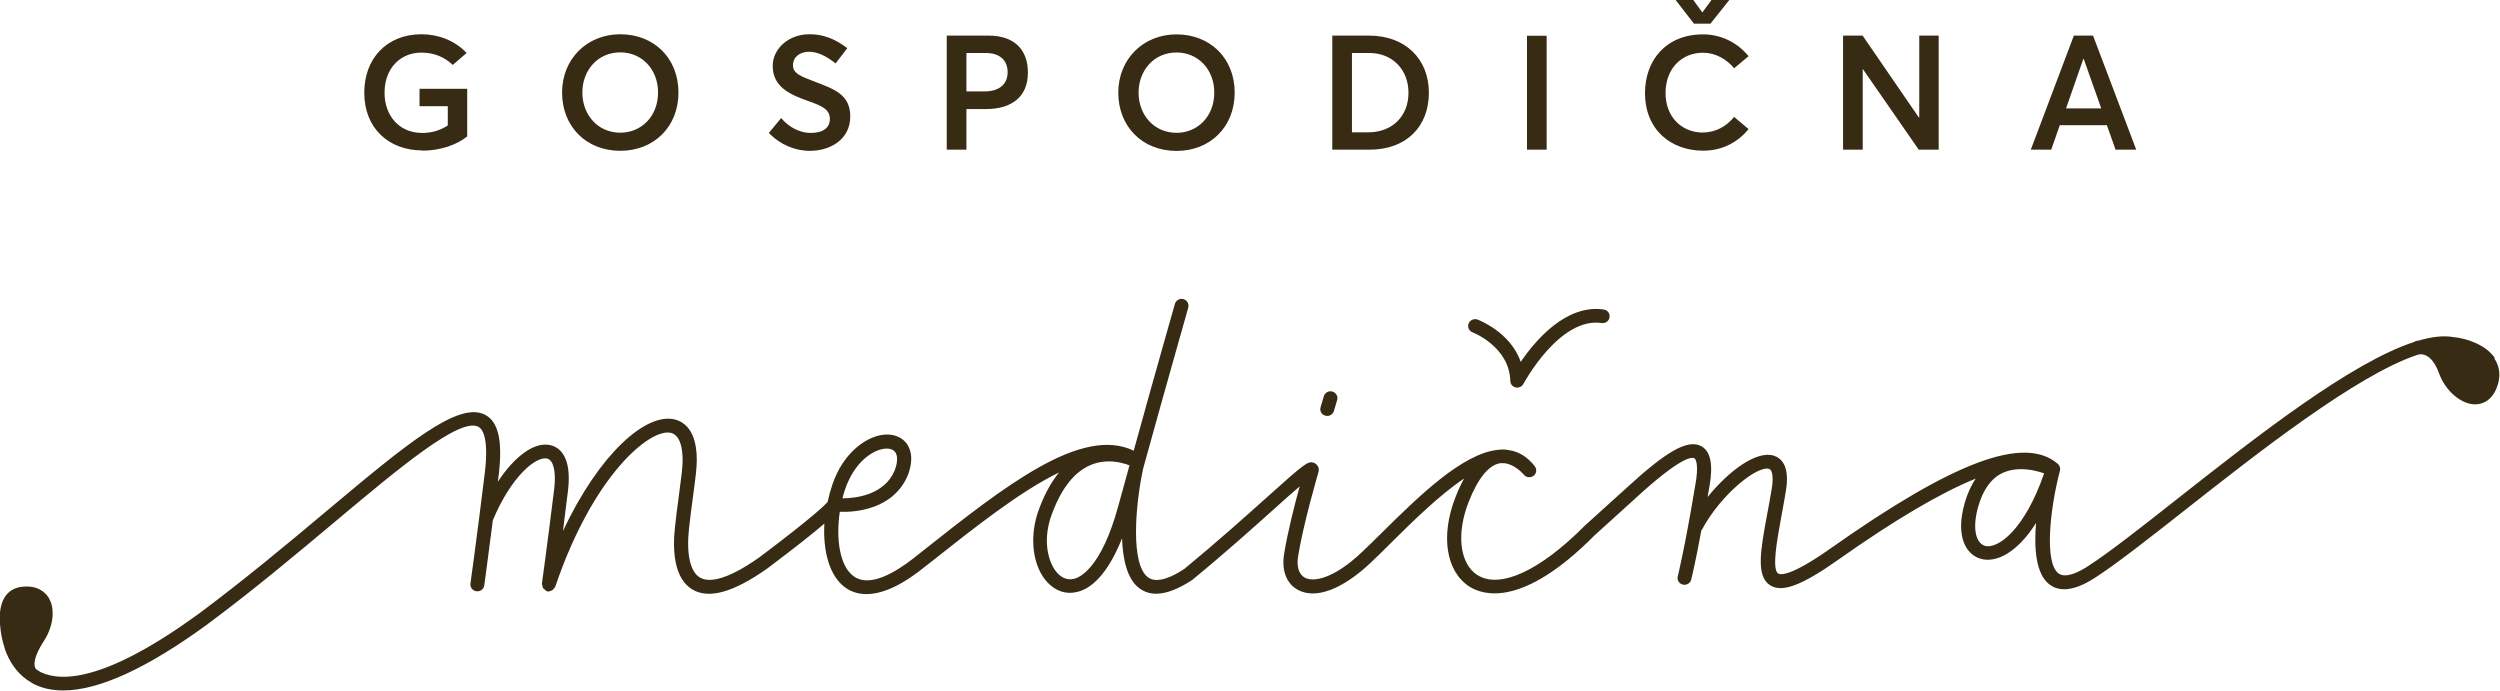 <svg width="286" height="79" viewBox="0 0 286 79" fill="none" xmlns="http://www.w3.org/2000/svg">
<path d="M48.293 17.238C50.316 17.238 52.252 16.589 53.449 15.603V10.162H47.994V12.149H51.227V14.348C50.344 14.94 49.347 15.208 48.293 15.208C45.659 15.208 43.992 13.221 43.992 10.613C43.992 7.78 45.83 6.018 48.208 6.018C49.689 6.018 50.885 6.554 51.797 7.428L53.378 6.061C52.01 4.595 50.074 3.918 48.236 3.918C44.178 3.918 41.671 6.765 41.671 10.599C41.671 14.729 44.533 17.209 48.322 17.209L48.293 17.238ZM70.966 17.252C74.769 17.252 77.617 14.546 77.617 10.585C77.617 6.624 74.783 3.918 70.966 3.918C67.149 3.918 64.301 6.751 64.301 10.585C64.301 14.419 67.007 17.252 70.966 17.252ZM70.966 15.18C68.388 15.18 66.622 13.136 66.622 10.585C66.622 8.034 68.388 5.99 70.966 5.99C73.401 5.99 75.281 7.893 75.281 10.585C75.281 13.277 73.401 15.18 70.966 15.18ZM92.727 17.252C94.849 17.252 97.27 16.04 97.27 13.334C97.27 10.81 95.447 10.204 93.183 9.331C91.588 8.725 90.691 8.4 90.719 7.442C90.733 6.469 91.559 5.92 92.57 5.92C93.468 5.92 94.522 6.385 95.59 7.259L96.928 5.511C95.59 4.468 94.123 3.89 92.57 3.918C90.292 3.918 88.398 5.511 88.398 7.555C88.398 9.937 90.391 10.825 92.385 11.529C94.052 12.121 94.935 12.488 94.935 13.629C94.935 14.588 94.194 15.208 92.741 15.208C91.616 15.208 90.306 14.644 89.366 13.503L87.956 15.208C89.323 16.617 91.047 17.266 92.727 17.266V17.252ZM108.307 17.125H110.558V12.474H112.822C115.656 12.474 117.593 11.135 117.593 8.302C117.593 5.877 116.24 4.073 113.078 4.073H108.307V17.125V17.125ZM110.558 10.472V6.061H112.765C114.374 6.061 115.272 6.892 115.272 8.259C115.272 9.542 114.431 10.458 112.594 10.458H110.558V10.472ZM134.597 17.266C138.4 17.266 141.248 14.56 141.248 10.599C141.248 6.639 138.414 3.932 134.597 3.932C130.781 3.932 127.932 6.765 127.932 10.599C127.932 14.433 130.638 17.266 134.597 17.266ZM134.597 15.194C132.02 15.194 130.254 13.15 130.254 10.599C130.254 8.048 132.02 6.004 134.597 6.004C137.033 6.004 138.913 7.907 138.913 10.599C138.913 13.291 137.033 15.194 134.597 15.194ZM152.414 17.125H156.672C160.902 17.125 163.465 14.461 163.465 10.613C163.465 6.765 160.788 4.073 156.615 4.073H152.414V17.125V17.125ZM154.664 15.138V6.061H156.643C159.292 6.061 161.13 7.963 161.13 10.613C161.13 13.263 159.307 15.138 156.53 15.138H154.65H154.664ZM174.688 17.125H176.938V4.087H174.688V17.125V17.125ZM195.68 2.706L197.83 0H195.794L194.768 1.395H194.726L193.714 0H191.692L193.786 2.706H195.637H195.68ZM194.839 15.166C192.333 15.166 190.538 13.334 190.538 10.641C190.538 7.949 192.276 6.032 194.839 6.032C196.249 6.032 197.531 6.779 198.386 7.808L200.038 6.427C198.585 4.665 196.634 3.932 194.839 3.932C190.567 3.932 188.189 6.92 188.189 10.641C188.189 14.926 191.251 17.238 194.839 17.238C197.161 17.238 198.898 16.166 200.038 14.771L198.386 13.376C197.545 14.405 196.321 15.152 194.839 15.152V15.166ZM219.563 4.073V13.446H219.52L213.083 4.073H210.847V17.125H213.097V7.879L219.506 17.125H221.785V4.073H219.549H219.563ZM242.05 17.125H244.386L239.444 4.073H237.251L232.323 17.125H234.659L235.642 14.32H241.025L242.022 17.125H242.05ZM236.354 12.403L238.333 6.737H238.376L240.384 12.403H236.354V12.403Z" fill="#382B14"/>
<path d="M285.416 40.959C284.376 39.451 282.212 38.704 280.674 38.563C279.549 38.365 278.21 38.52 276.7 38.957C276.558 38.971 276.444 39 276.358 39.014C276.316 39.014 276.287 39.07 276.244 39.098C268.967 41.438 258.143 49.937 249.015 57.125C244.87 60.395 241.281 63.214 238.875 64.764C237.792 65.469 236.325 66.188 235.513 65.61C233.804 64.398 234.559 57.999 235.656 53.855C235.699 53.686 235.684 53.503 235.613 53.348C235.585 53.263 235.528 53.193 235.471 53.122C235.442 53.094 235.428 53.08 235.4 53.052C231.569 49.782 223.551 52.77 209.423 62.735C204.809 65.991 203.669 65.765 203.427 65.61C202.672 65.131 203.299 61.748 203.797 59.028C203.968 58.098 204.153 57.125 204.31 56.124C204.766 53.348 203.826 52.432 202.943 52.136C200.992 51.487 197.773 53.855 195.352 56.858C195.395 56.618 195.423 56.406 195.466 56.167C195.822 54.363 196.121 51.868 194.64 51.05C193.116 50.219 190.724 51.544 186.095 55.8L181.31 60.127C176.169 65.314 171.569 67.414 169.005 65.779C166.997 64.497 166.584 61.072 168.008 57.435C169.062 54.743 170.301 53.207 171.597 52.995C171.768 52.981 171.939 52.981 172.11 52.995C172.181 52.995 172.238 52.995 172.309 53.024C173.449 53.249 174.317 54.292 174.332 54.306C174.602 54.645 175.101 54.687 175.442 54.433C175.784 54.165 175.841 53.686 175.585 53.348C174.773 52.291 173.776 51.657 172.58 51.487C172.21 51.417 171.811 51.403 171.384 51.459C167.296 51.854 162.24 56.843 158.125 60.903C157.284 61.734 156.487 62.523 155.746 63.214C152.613 66.174 150.32 66.611 149.309 66.103C148.611 65.751 148.312 64.863 148.497 63.679C149.067 60.015 150.833 54.01 150.847 53.954C150.876 53.841 150.89 53.714 150.861 53.587C150.804 53.306 150.577 53.038 150.306 52.939C149.622 52.728 149.338 52.939 144.923 56.9C142.473 59.099 139.112 62.101 135.48 65.089C134.199 65.934 132.447 66.794 131.393 66.089C129.271 64.666 129.898 57.661 130.781 53.587C133.472 43.82 135.922 35.293 135.936 35.194C136.05 34.771 135.808 34.348 135.395 34.222C134.968 34.095 134.54 34.348 134.412 34.757C134.384 34.856 132.205 42.467 129.698 51.558C123.717 48.683 114.916 55.631 105.63 62.974L104.548 63.834C102.426 65.497 99.52 67.231 97.697 65.948C96.045 64.807 95.618 61.607 96.074 58.549C97.868 58.619 102.226 58.281 103.864 54.349C104.647 52.263 104.049 51.121 103.622 50.614C102.981 49.867 101.927 49.556 100.745 49.782C98.979 50.12 96.458 51.797 95.219 55.448C95.006 56.082 94.821 56.745 94.678 57.421C94.408 57.745 93.069 59.099 86.845 63.778C82.843 66.597 80.963 66.583 80.081 66.075C78.956 65.427 78.5 63.369 78.827 60.423C78.941 59.395 79.084 58.239 79.255 56.998C79.368 56.124 79.497 55.194 79.611 54.208C80.166 49.373 78.286 48.218 77.104 47.964C73.843 47.273 68.559 51.91 64.401 60.748C64.572 59.38 64.771 57.83 64.984 56.082C65.44 52.15 63.945 51.163 63.005 50.938C61.196 50.473 58.903 52.15 56.952 55.11C56.995 54.814 57.023 54.532 57.066 54.222C57.508 50.402 57.009 48.246 55.5 47.456C52.438 45.836 46.442 50.853 37.356 58.464C32.998 62.129 28.042 66.258 22.787 70.177C12.276 77.844 7.164 78.056 4.7 76.914C4.5 76.815 4.329 76.689 4.144 76.562C3.788 76.209 3.817 75.166 5.042 73.292C6.124 71.629 6.338 69.599 5.554 68.359C5.212 67.809 4.344 66.907 2.478 67.132C1.638 67.231 0.968 67.64 0.541 68.316C-0.071 69.275 -0.1 70.642 0.043 71.84C0.1 72.39 0.214 73.137 0.484 73.982C0.541 74.166 0.584 74.306 0.598 74.377C0.598 74.377 0.612 74.377 0.612 74.405C1.054 75.603 1.809 76.858 3.09 77.774C3.119 77.788 3.133 77.816 3.162 77.83C3.19 77.858 3.219 77.844 3.247 77.858C3.489 78.028 3.731 78.197 4.016 78.323C4.956 78.775 6.038 78.986 7.235 78.986C11.294 78.986 16.819 76.463 23.712 71.431C29.024 67.485 33.98 63.327 38.367 59.648C45.687 53.517 52.608 47.71 54.73 48.824C55.2 49.077 55.927 50.078 55.471 54.025C54.488 62.016 53.819 66.752 53.819 66.752C53.762 67.189 54.061 67.583 54.503 67.64C54.944 67.696 55.329 67.4 55.4 66.977C55.4 66.977 55.77 64.271 56.383 59.507C58.519 54.419 61.353 52.164 62.606 52.46C63.318 52.643 63.632 53.968 63.404 55.899C62.563 62.721 61.994 66.766 61.994 66.766C61.994 66.85 62.036 66.921 62.051 66.991C62.065 67.09 62.065 67.189 62.122 67.273C62.179 67.358 62.264 67.4 62.35 67.471C62.407 67.513 62.45 67.597 62.521 67.626C62.549 67.626 62.578 67.626 62.592 67.626C62.62 67.626 62.635 67.654 62.663 67.668C62.692 67.668 62.734 67.668 62.777 67.668C62.848 67.668 62.905 67.612 62.976 67.597C63.062 67.583 63.119 67.555 63.19 67.513C63.29 67.457 63.347 67.372 63.404 67.259C63.432 67.203 63.503 67.189 63.518 67.132C67.819 54.419 74.313 48.993 76.734 49.514C77.83 49.754 78.3 51.445 78.001 54.053C77.887 55.025 77.759 55.955 77.645 56.829C77.474 58.084 77.332 59.239 77.218 60.282C76.933 62.848 77.061 66.188 79.24 67.457C81.12 68.542 83.897 67.767 87.743 65.061C91.061 62.566 93.083 60.959 94.308 59.902C94.137 62.974 94.849 65.92 96.743 67.245C97.327 67.654 98.096 67.964 99.122 67.964C100.66 67.964 102.739 67.259 105.502 65.075L106.584 64.229C111.611 60.254 116.738 56.195 121.153 54.053C120.171 55.251 119.345 56.815 118.69 58.732C117.735 61.734 118.205 64.919 119.857 66.653C120.812 67.654 122.022 68.034 123.261 67.71C125.212 67.231 126.978 65.075 128.36 61.579C128.445 64.06 128.972 66.385 130.467 67.386C130.994 67.739 131.592 67.922 132.262 67.922C133.415 67.922 134.783 67.4 136.378 66.357C140.109 63.299 143.47 60.282 145.934 58.07C146.931 57.167 147.913 56.308 148.682 55.645C148.098 57.76 147.258 61.058 146.888 63.468C146.603 65.328 147.216 66.836 148.54 67.513C150.577 68.556 153.582 67.414 156.814 64.37C157.555 63.665 158.367 62.876 159.207 62.03C161.671 59.592 164.718 56.59 167.496 54.743C167.14 55.377 166.812 56.082 166.499 56.9C164.775 61.297 165.431 65.413 168.122 67.118C169.689 68.105 174.203 69.528 182.392 61.269L187.149 56.956C192.191 52.333 193.515 52.248 193.843 52.432C193.871 52.446 194.483 52.812 193.871 55.899C192.76 62.594 191.948 65.892 191.934 65.934C191.834 66.357 192.091 66.78 192.518 66.879C192.931 66.977 193.373 66.724 193.472 66.315C193.501 66.216 193.956 64.37 194.64 60.649C194.64 60.621 194.683 60.621 194.697 60.607C196.919 56.449 201.12 53.207 202.388 53.644C202.772 53.771 202.9 54.63 202.687 55.899C202.53 56.886 202.345 57.858 202.174 58.774C201.405 62.918 200.849 65.92 202.516 66.963C203.869 67.823 206.133 66.977 210.277 64.046C216.743 59.479 221.998 56.378 226.014 54.757C225.502 55.519 225.089 56.435 224.775 57.492C223.622 61.509 225.017 63.468 226.57 63.919C228.336 64.44 230.757 63.256 232.922 59.831C232.679 62.735 232.893 65.737 234.517 66.907C234.987 67.245 235.528 67.414 236.14 67.414C237.137 67.414 238.305 66.977 239.658 66.103C242.122 64.511 245.739 61.678 249.926 58.38C258.129 51.924 269.665 42.833 276.643 40.564C277.597 40.353 278.48 41.156 279.05 42.763C279.748 44.694 281.528 46.23 283.095 46.258H283.152C283.807 46.258 284.96 46.005 285.615 44.384C286.114 43.157 286.014 41.988 285.345 40.987L285.416 40.959ZM96.672 55.998C97.697 52.981 99.648 51.614 101.001 51.361C101.158 51.332 101.315 51.318 101.443 51.318C101.842 51.318 102.169 51.431 102.369 51.671C102.725 52.079 102.71 52.869 102.354 53.813C101.187 56.618 97.939 56.998 96.373 57.013C96.458 56.674 96.558 56.322 96.672 55.998V55.998ZM122.862 66.216C122.008 66.428 121.381 65.991 120.997 65.596C119.971 64.511 119.273 62.072 120.185 59.239C121.31 55.955 122.905 53.898 124.956 53.122C125.611 52.869 126.266 52.784 126.864 52.784C127.847 52.784 128.687 53.038 129.214 53.235C128.787 54.772 128.36 56.322 127.932 57.886C126.01 64.934 123.574 66.047 122.877 66.216H122.862ZM227.04 62.425C226.143 62.157 225.544 60.635 226.313 57.929C226.883 55.955 227.852 54.645 229.204 54.053C229.86 53.771 230.543 53.672 231.198 53.672C232.266 53.672 233.235 53.94 233.847 54.151C231.626 60.593 228.549 62.876 227.04 62.439" fill="#382B14"/>
<path d="M168.478 38.027C168.478 38.027 172.68 39.648 172.779 43.58C172.779 43.933 173.036 44.243 173.392 44.327C173.449 44.342 173.52 44.342 173.577 44.342C173.862 44.342 174.146 44.186 174.275 43.919C174.317 43.848 178.405 36.237 183.233 36.956C183.66 37.012 184.073 36.73 184.13 36.294C184.201 35.871 183.902 35.462 183.46 35.406C179.202 34.785 175.67 38.887 173.976 41.396C172.779 37.999 169.219 36.632 169.034 36.561C168.635 36.406 168.165 36.618 168.008 37.012C167.852 37.421 168.065 37.872 168.464 38.027" fill="#382B14"/>
<path d="M151.616 47.555C151.687 47.569 151.759 47.583 151.844 47.583C152.186 47.583 152.499 47.358 152.599 47.02L152.969 45.765C153.097 45.356 152.855 44.919 152.428 44.792C152.001 44.68 151.573 44.905 151.445 45.328L151.075 46.583C150.947 47.005 151.189 47.428 151.616 47.555Z" fill="#382B14"/>
</svg>
